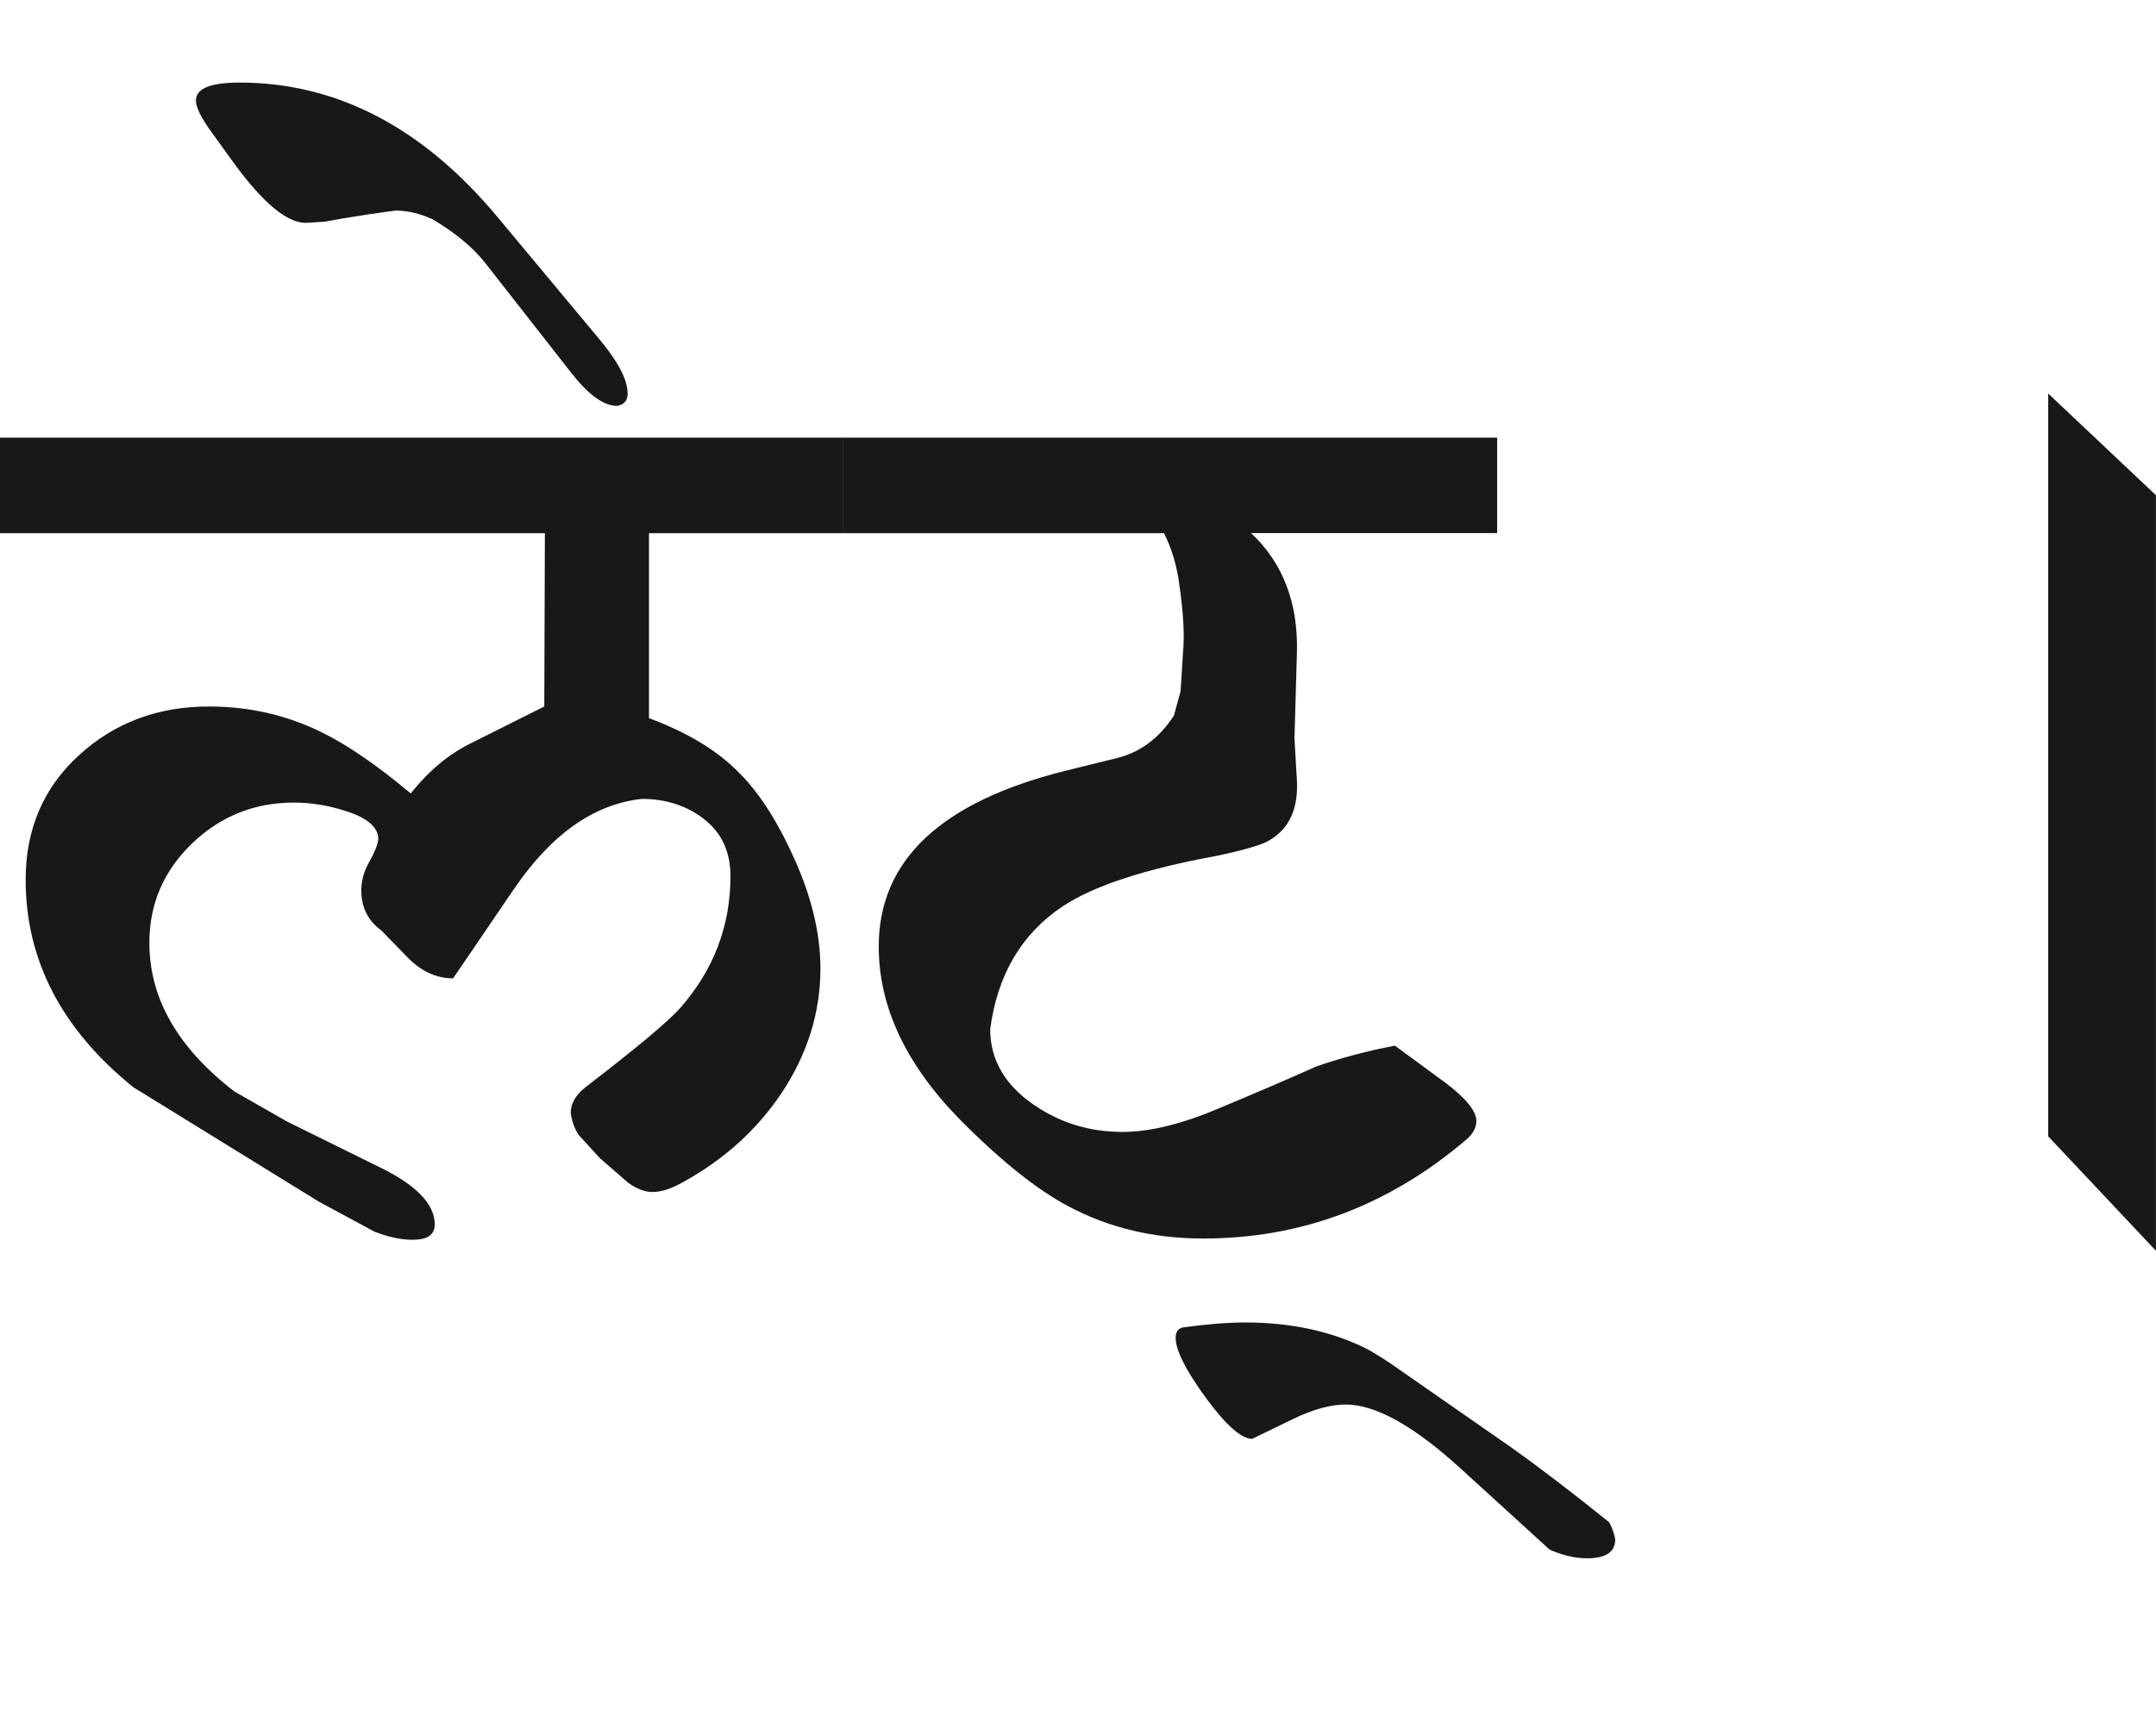 <?xml version="1.0" encoding="utf-8"?>
<!-- Generator: Adobe Illustrator 15.0.2, SVG Export Plug-In . SVG Version: 6.00 Build 0)  -->
<!DOCTYPE svg PUBLIC "-//W3C//DTD SVG 1.1//EN" "http://www.w3.org/Graphics/SVG/1.1/DTD/svg11.dtd">
<svg version="1.1" id="Ebene_1" xmlns="http://www.w3.org/2000/svg" xmlns:xlink="http://www.w3.org/1999/xlink" x="0px" y="0px"
	 width="35.726px" height="28.35px" viewBox="0 0 35.726 28.35" enable-background="new 0 0 35.726 28.35" xml:space="preserve">
<path fill="#1A171B" d="M35.726,8.207L33.94,6.521V18.83l1.785,1.896V8.207z M25.011,23.963l-1.968-1.369
	c-0.17-0.113-0.314-0.203-0.437-0.264c-0.574-0.277-1.23-0.416-1.969-0.416c-0.29,0-0.632,0.027-1.024,0.08
	c-0.089,0.016-0.132,0.072-0.132,0.174c0,0.203,0.162,0.527,0.486,0.975c0.339,0.465,0.599,0.699,0.782,0.699l0.669-0.324
	c0.333-0.162,0.626-0.244,0.883-0.244c0.493,0,1.126,0.354,1.897,1.055l1.481,1.35c0.216,0.094,0.423,0.143,0.619,0.143
	c0.312,0,0.467-0.104,0.467-0.314c-0.021-0.109-0.054-0.203-0.102-0.285C26.042,24.723,25.492,24.303,25.011,23.963 M24.809,7.252
	H13.972v1.583h5.316c0.13,0.258,0.214,0.54,0.254,0.853c0.067,0.459,0.089,0.834,0.061,1.126l-0.04,0.64l-0.111,0.405
	c-0.244,0.372-0.555,0.605-0.934,0.7l-0.862,0.213c-2.064,0.514-3.095,1.484-3.095,2.912c0,0.996,0.448,1.953,1.349,2.871
	c0.678,0.684,1.279,1.164,1.807,1.441c0.67,0.354,1.41,0.527,2.222,0.527c1.624,0,3.078-0.547,4.363-1.643
	c0.107-0.094,0.162-0.195,0.162-0.305c0-0.162-0.17-0.373-0.507-0.629l-0.843-0.619c-0.459,0.088-0.893,0.203-1.299,0.344
	c-0.52,0.232-1.047,0.457-1.582,0.68c-0.63,0.271-1.174,0.406-1.634,0.406c-0.535,0-1.022-0.146-1.461-0.445
	c-0.487-0.332-0.73-0.752-0.73-1.258c0.121-0.908,0.524-1.586,1.207-2.039c0.514-0.339,1.362-0.616,2.547-0.833
	c0.479-0.102,0.773-0.189,0.883-0.264c0.317-0.189,0.467-0.514,0.446-0.975l-0.041-0.71l0.041-1.421
	c0.021-0.824-0.233-1.485-0.761-1.979h4.079V7.252z M8.238,3.589C7.001,2.108,5.576,1.368,3.967,1.368
	c-0.486,0-0.728,0.102-0.72,0.305c0,0.107,0.09,0.288,0.273,0.537l0.345,0.478c0.501,0.689,0.91,1.024,1.229,1.004l0.295-0.02
	l0.282-0.051l0.447-0.071l0.437-0.061c0.195,0,0.398,0.047,0.608,0.142c0.379,0.224,0.669,0.464,0.873,0.721l1.43,1.826
	c0.285,0.365,0.538,0.548,0.762,0.548C10.343,6.705,10.4,6.637,10.4,6.521c0-0.229-0.159-0.533-0.478-0.912L8.238,3.589z
	 M13.972,7.252H0v1.583h9.029l-0.01,2.872l-1.196,0.599c-0.379,0.183-0.717,0.463-1.016,0.842c-0.567-0.474-1.062-0.812-1.48-1.015
	c-0.575-0.284-1.198-0.426-1.868-0.426c-0.846,0-1.562,0.269-2.15,0.807c-0.589,0.537-0.884,1.226-0.884,2.064
	c0,1.333,0.597,2.48,1.786,3.439l3.074,1.896l0.924,0.498c0.23,0.088,0.439,0.133,0.63,0.133c0.242,0,0.365-0.084,0.365-0.254
	c0-0.33-0.295-0.643-0.884-0.934l-1.562-0.771l-0.873-0.498c-0.94-0.723-1.41-1.543-1.41-2.465c0-0.641,0.235-1.189,0.705-1.643
	c0.471-0.453,1.034-0.68,1.69-0.68c0.277,0,0.555,0.044,0.832,0.132c0.378,0.114,0.567,0.273,0.567,0.477
	c-0.013,0.096-0.063,0.22-0.151,0.376c-0.089,0.155-0.131,0.312-0.131,0.467c0,0.284,0.11,0.506,0.333,0.668l0.417,0.428
	c0.229,0.242,0.487,0.365,0.771,0.365l0.995-1.461c0.622-0.92,1.332-1.425,2.131-1.513c0.405,0,0.752,0.114,1.039,0.34
	c0.288,0.228,0.431,0.539,0.431,0.939c0,0.818-0.272,1.542-0.82,2.171c-0.183,0.215-0.711,0.658-1.583,1.328
	c-0.163,0.129-0.244,0.271-0.244,0.426c0.021,0.143,0.064,0.264,0.132,0.365l0.354,0.387L10.41,19.6
	c0.142,0.102,0.277,0.152,0.405,0.152c0.144,0,0.314-0.055,0.518-0.172c0.67-0.371,1.207-0.857,1.614-1.461
	c0.432-0.65,0.648-1.338,0.648-2.07c0-0.566-0.141-1.169-0.426-1.805c-0.284-0.637-0.596-1.12-0.934-1.451
	c-0.352-0.357-0.845-0.657-1.481-0.893V8.835h3.217V7.252z"/>
<rect y="1.368" fill="none" width="35.726" height="24.453"/>
</svg>
